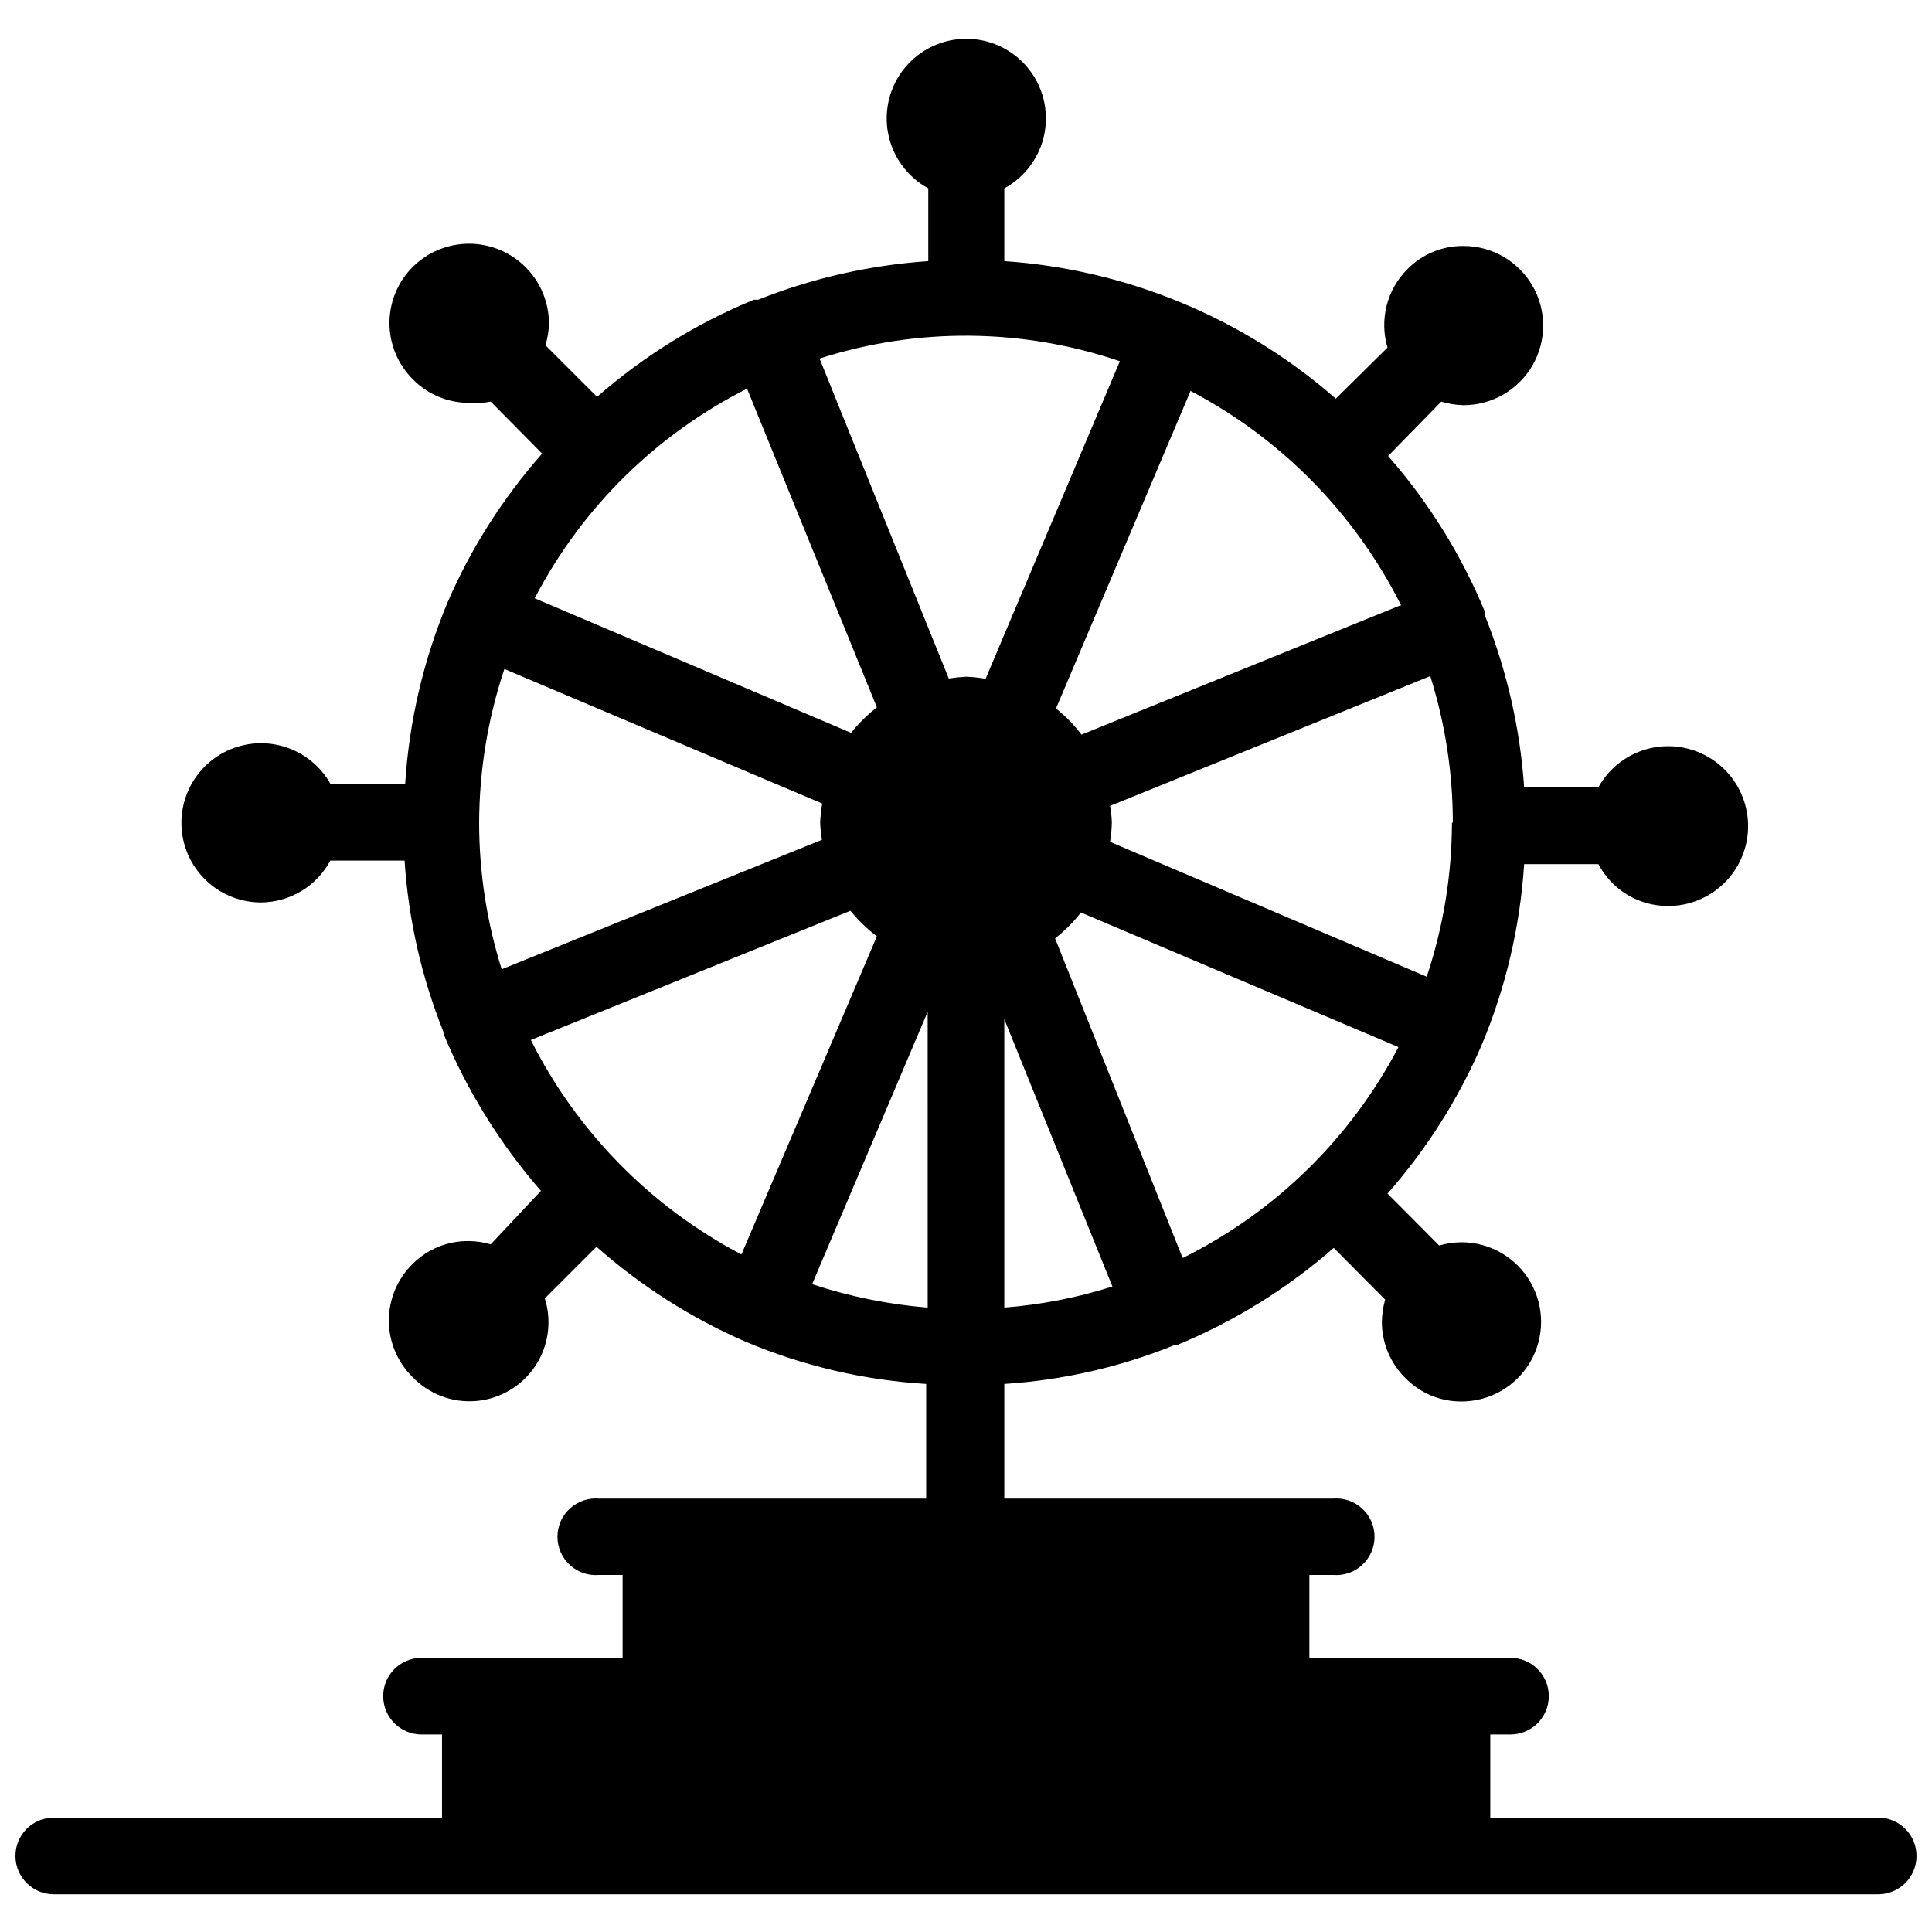 <?xml version="1.0" encoding="UTF-8"?>
<!-- Uploaded to: SVG Repo, www.svgrepo.com, Generator: SVG Repo Mixer Tools -->
<svg width="800px" height="800px" version="1.1" viewBox="144 144 512 512" xmlns="http://www.w3.org/2000/svg">
 <defs>
  <clipPath id="a">
   <path d="m148.09 154h503.81v492h-503.81z"/>
  </clipPath>
 </defs>
 <g clip-path="url(#a)">
  <path d="m641.75 625.69h-102.81v-22.043h5.352v0.004c5.609 0 10.156-4.547 10.156-10.156 0-5.609-4.547-10.152-10.156-10.152h-53.293v-21.965h6.219c2.836 0.25 5.648-0.703 7.75-2.625 2.102-1.926 3.297-4.641 3.297-7.492 0-2.848-1.195-5.566-3.297-7.488s-4.914-2.875-7.75-2.625h-87.066v-30.387c15.434-0.988 30.609-4.445 44.949-10.234h0.633c15.23-6.25 29.328-14.977 41.719-25.82l13.617 13.699h0.004c-0.539 1.922-0.828 3.906-0.867 5.902 0.004 5.59 2.242 10.949 6.219 14.879 3.91 4.008 9.281 6.25 14.879 6.219 7.535 0 14.5-4.019 18.27-10.547 3.769-6.527 3.769-14.57 0-21.098-3.769-6.527-10.734-10.551-18.27-10.551-2 0.012-3.988 0.305-5.906 0.867l-13.699-13.777h0.004c10.34-11.723 18.762-25.008 24.953-39.359 6.387-15.242 10.191-31.445 11.258-47.941h19.68c1.766 3.356 4.418 6.164 7.664 8.121 3.246 1.953 6.965 2.984 10.758 2.981 5 0.016 9.844-1.734 13.676-4.949 3.836-3.211 6.406-7.68 7.262-12.605s-0.062-9.996-2.586-14.312c-2.527-4.316-6.496-7.602-11.211-9.27-4.715-1.672-9.867-1.617-14.547 0.148-4.676 1.766-8.578 5.133-11.016 9.5h-19.68c-1.074-15.531-4.555-30.801-10.312-45.266 0.039-0.18 0.039-0.367 0-0.551v-0.473c-6.242-15.148-14.941-29.164-25.742-41.484l14.09-14.406c1.918 0.59 3.902 0.906 5.906 0.945 7.535 0 14.5-4.019 18.27-10.547 3.769-6.531 3.769-14.57 0-21.098-3.769-6.527-10.734-10.551-18.27-10.551-5.59-0.062-10.961 2.156-14.879 6.141-2.672 2.668-4.57 6.008-5.5 9.664-0.926 3.66-0.848 7.5 0.227 11.117l-13.699 13.543c-24.508-21.43-55.367-34.234-87.852-36.449v-19.285c5.535-3.012 9.438-8.336 10.637-14.52 1.199-6.184-0.426-12.578-4.434-17.438-4.008-4.863-9.98-7.676-16.277-7.676-6.301 0-12.27 2.812-16.277 7.676-4.008 4.859-5.633 11.254-4.434 17.438 1.199 6.184 5.098 11.508 10.633 14.52v19.285c-15.473 1.051-30.691 4.504-45.105 10.234h-0.707-0.395c-15.18 6.231-29.223 14.93-41.566 25.742l-13.699-13.699h0.004c0.598-1.883 0.918-3.848 0.945-5.824-0.031-5.59-2.266-10.938-6.223-14.883-3.957-3.945-9.312-6.168-14.902-6.184-5.586-0.012-10.953 2.184-14.93 6.109-3.977 3.945-6.211 9.316-6.211 14.918s2.234 10.969 6.211 14.918c3.934 4.016 9.332 6.262 14.957 6.219 1.895 0.152 3.801 0.047 5.668-0.316l13.617 13.777c-10.355 11.723-18.805 25.008-25.031 39.359-6.394 15.297-10.199 31.551-11.258 48.098h-19.836c-2.449-4.324-6.34-7.644-10.996-9.379-4.652-1.734-9.77-1.77-14.449-0.102-4.68 1.668-8.617 4.934-11.129 9.219-2.508 4.289-3.422 9.32-2.582 14.219 0.84 4.894 3.379 9.336 7.172 12.543 3.793 3.207 8.594 4.973 13.562 4.988 3.785-0.012 7.5-1.051 10.742-3.004 3.246-1.953 5.898-4.754 7.68-8.094h19.68c1.012 15.59 4.492 30.922 10.312 45.418v0.473c6.297 15.188 15.02 29.25 25.82 41.645l-13.305 14.168c-1.891-0.562-3.852-0.852-5.824-0.863-5.617-0.074-11.016 2.141-14.957 6.141-3.977 3.945-6.215 9.312-6.215 14.914 0 5.602 2.238 10.973 6.215 14.918 4.387 4.602 10.629 6.957 16.961 6.406 6.332-0.551 12.07-3.949 15.602-9.238 3.527-5.285 4.465-11.891 2.547-17.949l13.699-13.699-0.004 0.004c11.727 10.379 25.008 18.852 39.359 25.109 15.25 6.453 31.492 10.262 48.02 11.258v30.387h-86.672c-2.836-0.25-5.648 0.703-7.75 2.625-2.102 1.922-3.297 4.641-3.297 7.488 0 2.852 1.195 5.566 3.297 7.492 2.102 1.922 4.914 2.875 7.75 2.625h6.219v21.965h-53.293c-5.606 0-10.152 4.543-10.152 10.152 0 5.609 4.547 10.156 10.152 10.156h5.434v22.043l-102.89-0.004c-5.609 0-10.156 4.547-10.156 10.156s4.547 10.156 10.156 10.156h483.5c5.606 0 10.152-4.547 10.152-10.156s-4.547-10.156-10.152-10.156zm-231.6-135.16v-76.438l28.652 70.848h0.004c-9.305 2.957-18.922 4.832-28.656 5.59zm47.23-13.227-33.77-84.625c2.551-1.996 4.852-4.297 6.852-6.848l84.152 35.66h-0.004c-12.652 24.137-32.598 43.664-56.992 55.812zm71.398-115.32h0.004c-0.027 13.891-2.285 27.684-6.691 40.855l-83.914-35.738c0.281-1.691 0.438-3.402 0.469-5.117-0.035-1.48-0.191-2.953-0.469-4.41l84.859-34.402v0.004c3.953 12.555 5.973 25.645 5.981 38.809zm-13.699-57.543-84.461 34.242c-1.969-2.574-4.242-4.898-6.769-6.926l35.66-84.152c24.086 12.648 43.602 32.523 55.812 56.836zm-173.18-57.625 34.484 84.625c-2.531 1.992-4.828 4.262-6.848 6.769l-83.84-35.66c12.551-24.086 32.387-43.594 56.68-55.734zm-70.922 115.17c0.043-13.836 2.301-27.578 6.691-40.699l84.23 35.66c-0.297 1.691-0.48 3.402-0.551 5.117 0.07 1.504 0.227 3.004 0.473 4.488l-84.863 34.32c-3.965-12.582-5.984-25.695-5.981-38.887zm69.512 114.46h-0.004c-24.082-12.652-43.602-32.527-55.812-56.836l84.703-34.242v-0.004c2.055 2.531 4.406 4.805 7.008 6.769zm49.359 14.09h-0.004c-10.418-0.848-20.699-2.934-30.621-6.219l30.621-72.188zm10.152-167.2c-1.531 0.082-3.055 0.238-4.566 0.473l-34.246-84.781c25.918-8.316 53.824-8.066 79.59 0.707l-35.582 84.152c-1.719-0.305-3.453-0.488-5.195-0.551z"/>
 </g>
</svg>